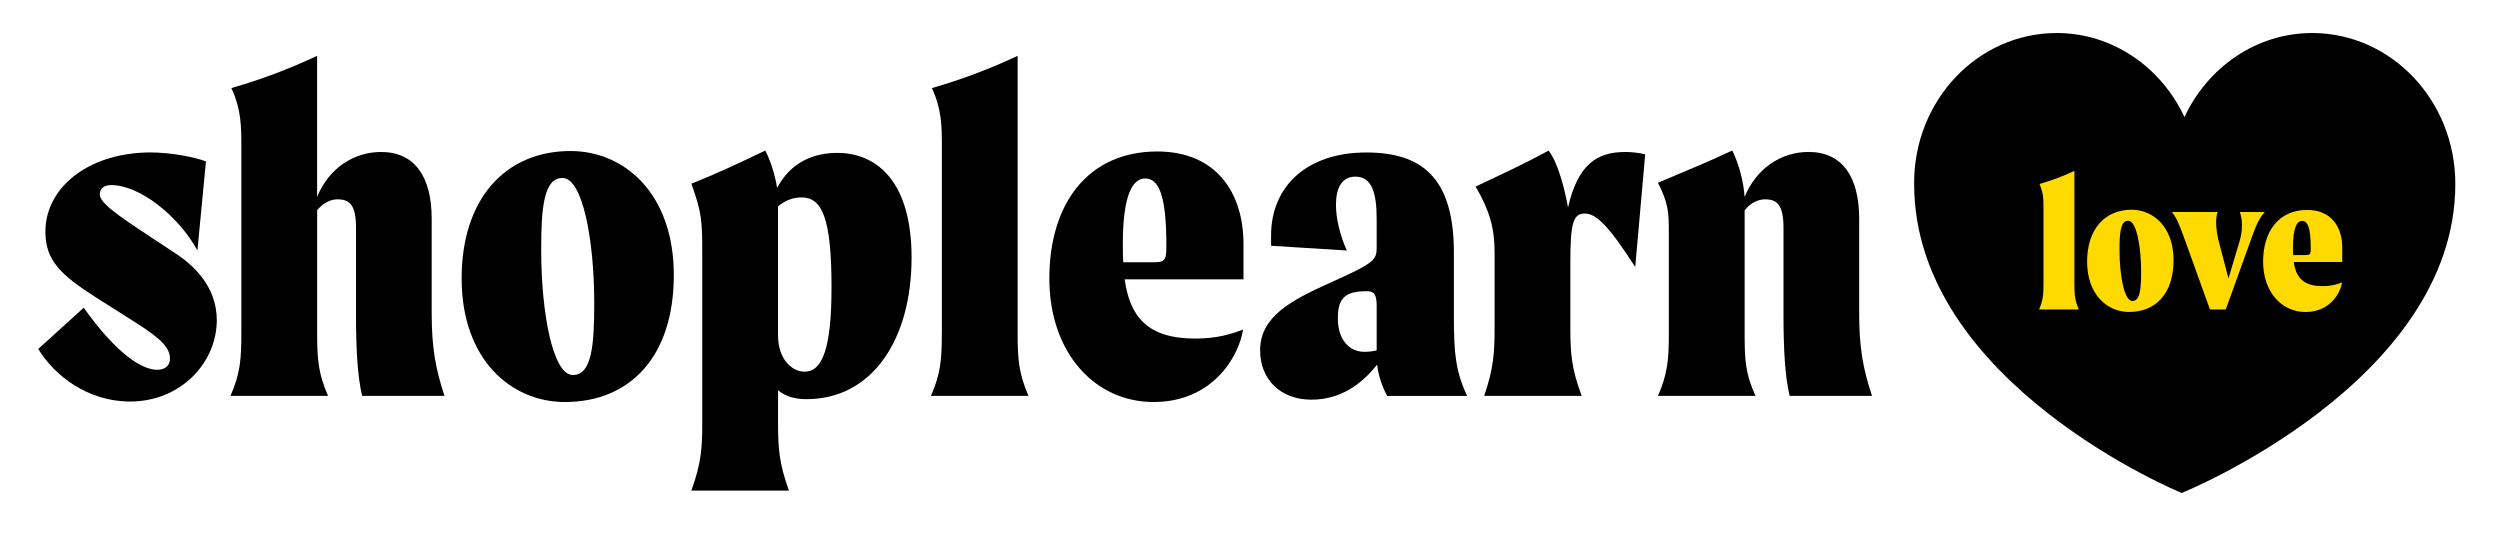 <?xml version="1.0" encoding="UTF-8"?>
<svg id="Layer_1" xmlns="http://www.w3.org/2000/svg" viewBox="0 0 650.41 141.05">
  <defs>
    <style>
      .cls-1 {
        fill: #ffda00;
      }
    </style>
  </defs>
  <g>
    <path d="M25.96,50.5c0,2.22,3.94,5.05,13.31,11.21l6.53,4.31c4.31,2.83,10.6,8.38,10.6,17.25,0,11.09-9.36,21.19-22.55,21.19-11.09,0-19.71-6.78-23.9-13.68l11.83-10.72c8.62,12.08,15.16,16.14,19.1,16.14,1.97,0,3.33-.99,3.33-2.83,0-2.71-1.73-4.93-9.36-9.73l-9.73-6.16c-9.24-5.91-13.31-9.61-13.31-17.25,0-10.97,10.47-20.33,26.98-20.58,6.28,0,12.2,1.36,14.79,2.34l-2.22,23.16c-4.93-8.99-15.03-17-22.42-17-1.85,0-2.96.86-2.96,2.34Z"/>
    <path d="M115.66,102.99h-21.44c-1.23-5.05-1.6-12.44-1.6-21.19v-22.55c0-6.04-1.73-7.39-4.81-7.39-1.73,0-3.7.86-5.3,2.83v31.67c0,7.02.25,10.72,2.83,16.63h-25.38c2.59-5.91,2.83-9.61,2.83-16.63v-47.68c0-5.91,0-10.1-2.59-15.77,7.76-2.22,14.91-4.93,22.3-8.38v36.72c2.96-7.39,9.49-11.71,16.63-11.71,8.75,0,13.18,6.41,13.18,17.37v24.52c0,9.12.99,14.42,3.33,21.56Z"/>
    <path d="M120.1,72.44c0-20.82,11.46-33.15,28.34-33.15,13.92,0,26.86,10.97,26.86,32.28s-11.46,33.02-28.34,33.02c-13.92,0-26.86-10.97-26.86-32.16ZM154.6,78.84c0-16.14-2.96-32.53-8.26-32.53-4.93,0-5.54,7.89-5.54,18.73,0,16.14,2.96,32.53,8.26,32.53,4.93,0,5.54-7.89,5.54-18.73Z"/>
    <path d="M237.16,67.01c0,21.32-10.23,36.84-27.35,36.84-3.08,0-5.54-.74-7.39-2.34v8.38c0,6.65.25,10.6,2.83,17.74h-25.38c2.59-7.15,2.83-11.09,2.83-17.74v-44.11c0-8.26-.12-10.47-2.83-17.99,6.53-2.59,12.57-5.42,19.22-8.62,1.23,2.22,2.59,6.41,3.08,9.73,3.57-6.78,9.61-9.12,15.65-9.12,10.47,0,19.34,7.64,19.34,27.23ZM216.33,74.65c0-17.87-2.46-23.29-7.76-23.29-2.09,0-4.07.62-6.16,2.34v33.39c0,6.78,3.94,9.61,6.9,9.61,4.68,0,7.02-6.16,7.02-22.06Z"/>
    <path d="M245.04,86.36v-47.68c0-5.91,0-10.1-2.59-15.77,7.76-2.22,14.91-4.93,22.3-8.38v71.83c0,7.02.25,10.72,2.83,16.63h-25.38c2.59-5.91,2.83-9.61,2.83-16.63Z"/>
    <path d="M323.53,72.68h-30.93c1.36,9.61,5.79,15.4,18.36,15.4,5.54,0,9.24-1.11,12.44-2.34-1.11,7.15-8.01,18.85-23.29,18.85s-27.11-12.81-27.11-32.16,9.98-33.02,28.09-33.02c15.4,0,22.42,10.84,22.42,24.03v9.24ZM303.45,63.93c0-13.18-1.97-17.5-5.54-17.5-3.2,0-5.79,4.19-5.79,17,0,1.72,0,3.33.12,4.81h7.27c3.45,0,3.94-.12,3.94-4.31Z"/>
    <path d="M360.87,102.99c-1.23-2.34-2.22-5.05-2.59-8.13-4.19,5.3-9.73,9.12-17.13,9.12-8.01,0-13.31-5.3-13.31-12.81,0-8.87,8.13-13.06,18.24-17.62,11.58-5.18,12.08-5.91,12.08-9.24v-7.39c0-6.65-1.23-10.97-5.54-10.97-3.57,0-5.05,3.08-5.05,7.27,0,3.57.99,7.89,2.83,11.95l-19.71-1.23v-2.71c0-12.57,9.12-21.56,24.77-21.56,14.42,0,22.79,6.53,22.79,26v17.13c0,9.12.49,13.92,3.45,20.21h-20.82ZM358.16,91.17v-11.71c0-3.33-.99-3.7-2.71-3.7-5.91,0-7.39,2.22-7.39,7.15,0,5.3,2.83,8.62,6.9,8.62,1.11,0,2.09-.12,3.2-.37Z"/>
    <path d="M428.02,40.15l-2.59,29.32c-7.15-11.09-10.23-13.92-13.18-13.92s-3.7,2.59-3.7,12.44v17.13c0,6.65.25,10.72,2.96,17.87h-25.38c2.46-7.15,2.71-11.21,2.71-17.87v-19.34c0-6.41-1.23-10.84-4.93-17.25,6.78-3.2,12.45-5.79,18.98-9.36,2.46,3.2,4.19,9.98,5.05,14.79,2.59-11.21,7.52-14.42,14.91-14.42,1.72,0,3.82.25,5.17.62Z"/>
    <path d="M487.04,102.99h-21.44c-1.23-5.05-1.6-12.44-1.6-21.19v-22.55c0-6.04-1.73-7.39-4.81-7.39-1.72,0-3.7.86-5.3,2.83v31.67c0,7.02.12,10.72,2.83,16.63h-25.38c2.59-5.91,2.83-9.61,2.83-16.63v-25.51c0-5.79-.12-7.89-2.83-13.31,6.41-2.71,13.06-5.42,19.34-8.38,1.73,3.57,2.96,8.13,3.2,12.08,2.96-7.27,9.36-11.71,16.63-11.71,8.75,0,13.18,6.41,13.18,17.37v24.52c0,9.12.99,14.42,3.33,21.56Z"/>
  </g>
  <path d="M567.6,128.26s-69.61-28.48-69.61-80.4c-.14-21.72,16.54-39.27,37.11-39.27,14.53,0,27.18,8.92,33.22,21.86,6.04-12.94,18.7-21.86,33.22-21.86,20.57,0,37.25,17.55,37.25,39.27,0,51.63-71.2,80.4-71.2,80.4Z"/>
  <g>
    <path class="cls-1" d="M531.64,73.73v-19.43c0-2.41,0-4.12-1.05-6.43,3.16-.9,6.07-2.01,9.09-3.41v29.27c0,2.86.1,4.37,1.15,6.78h-10.34c1.05-2.41,1.15-3.92,1.15-6.78Z"/>
    <path class="cls-1" d="M542.99,68.06c0-8.48,4.67-13.5,11.55-13.5,5.67,0,10.94,4.47,10.94,13.15s-4.67,13.45-11.55,13.45c-5.67,0-10.94-4.47-10.94-13.1ZM557.04,70.67c0-6.58-1.21-13.25-3.36-13.25-2.01,0-2.26,3.21-2.26,7.63,0,6.58,1.21,13.25,3.36,13.25,2.01,0,2.26-3.21,2.26-7.63Z"/>
    <path class="cls-1" d="M589.22,55.16c-1.76,1.91-2.51,4.17-3.82,7.78l-6.33,17.57h-4.12l-6.33-17.57c-1.41-3.82-2.11-5.97-3.56-7.78h11.9c-.25.55-.4,1.51-.4,2.66,0,1.46.25,3.26.65,4.87l2.56,9.74,2.91-9.74c.4-1.36.6-2.76.6-4.12,0-1.25-.2-2.46-.55-3.41h6.48Z"/>
    <path class="cls-1" d="M609.36,68.16h-12.6c.55,3.92,2.36,6.28,7.48,6.28,2.26,0,3.77-.45,5.07-.95-.45,2.91-3.26,7.68-9.49,7.68s-11.04-5.22-11.04-13.1,4.07-13.45,11.45-13.45c6.28,0,9.14,4.42,9.14,9.79v3.77ZM601.17,64.6c0-5.37-.8-7.13-2.26-7.13-1.3,0-2.36,1.71-2.36,6.93,0,.7,0,1.36.05,1.96h2.96c1.41,0,1.61-.05,1.61-1.76Z"/>
  </g>
</svg>